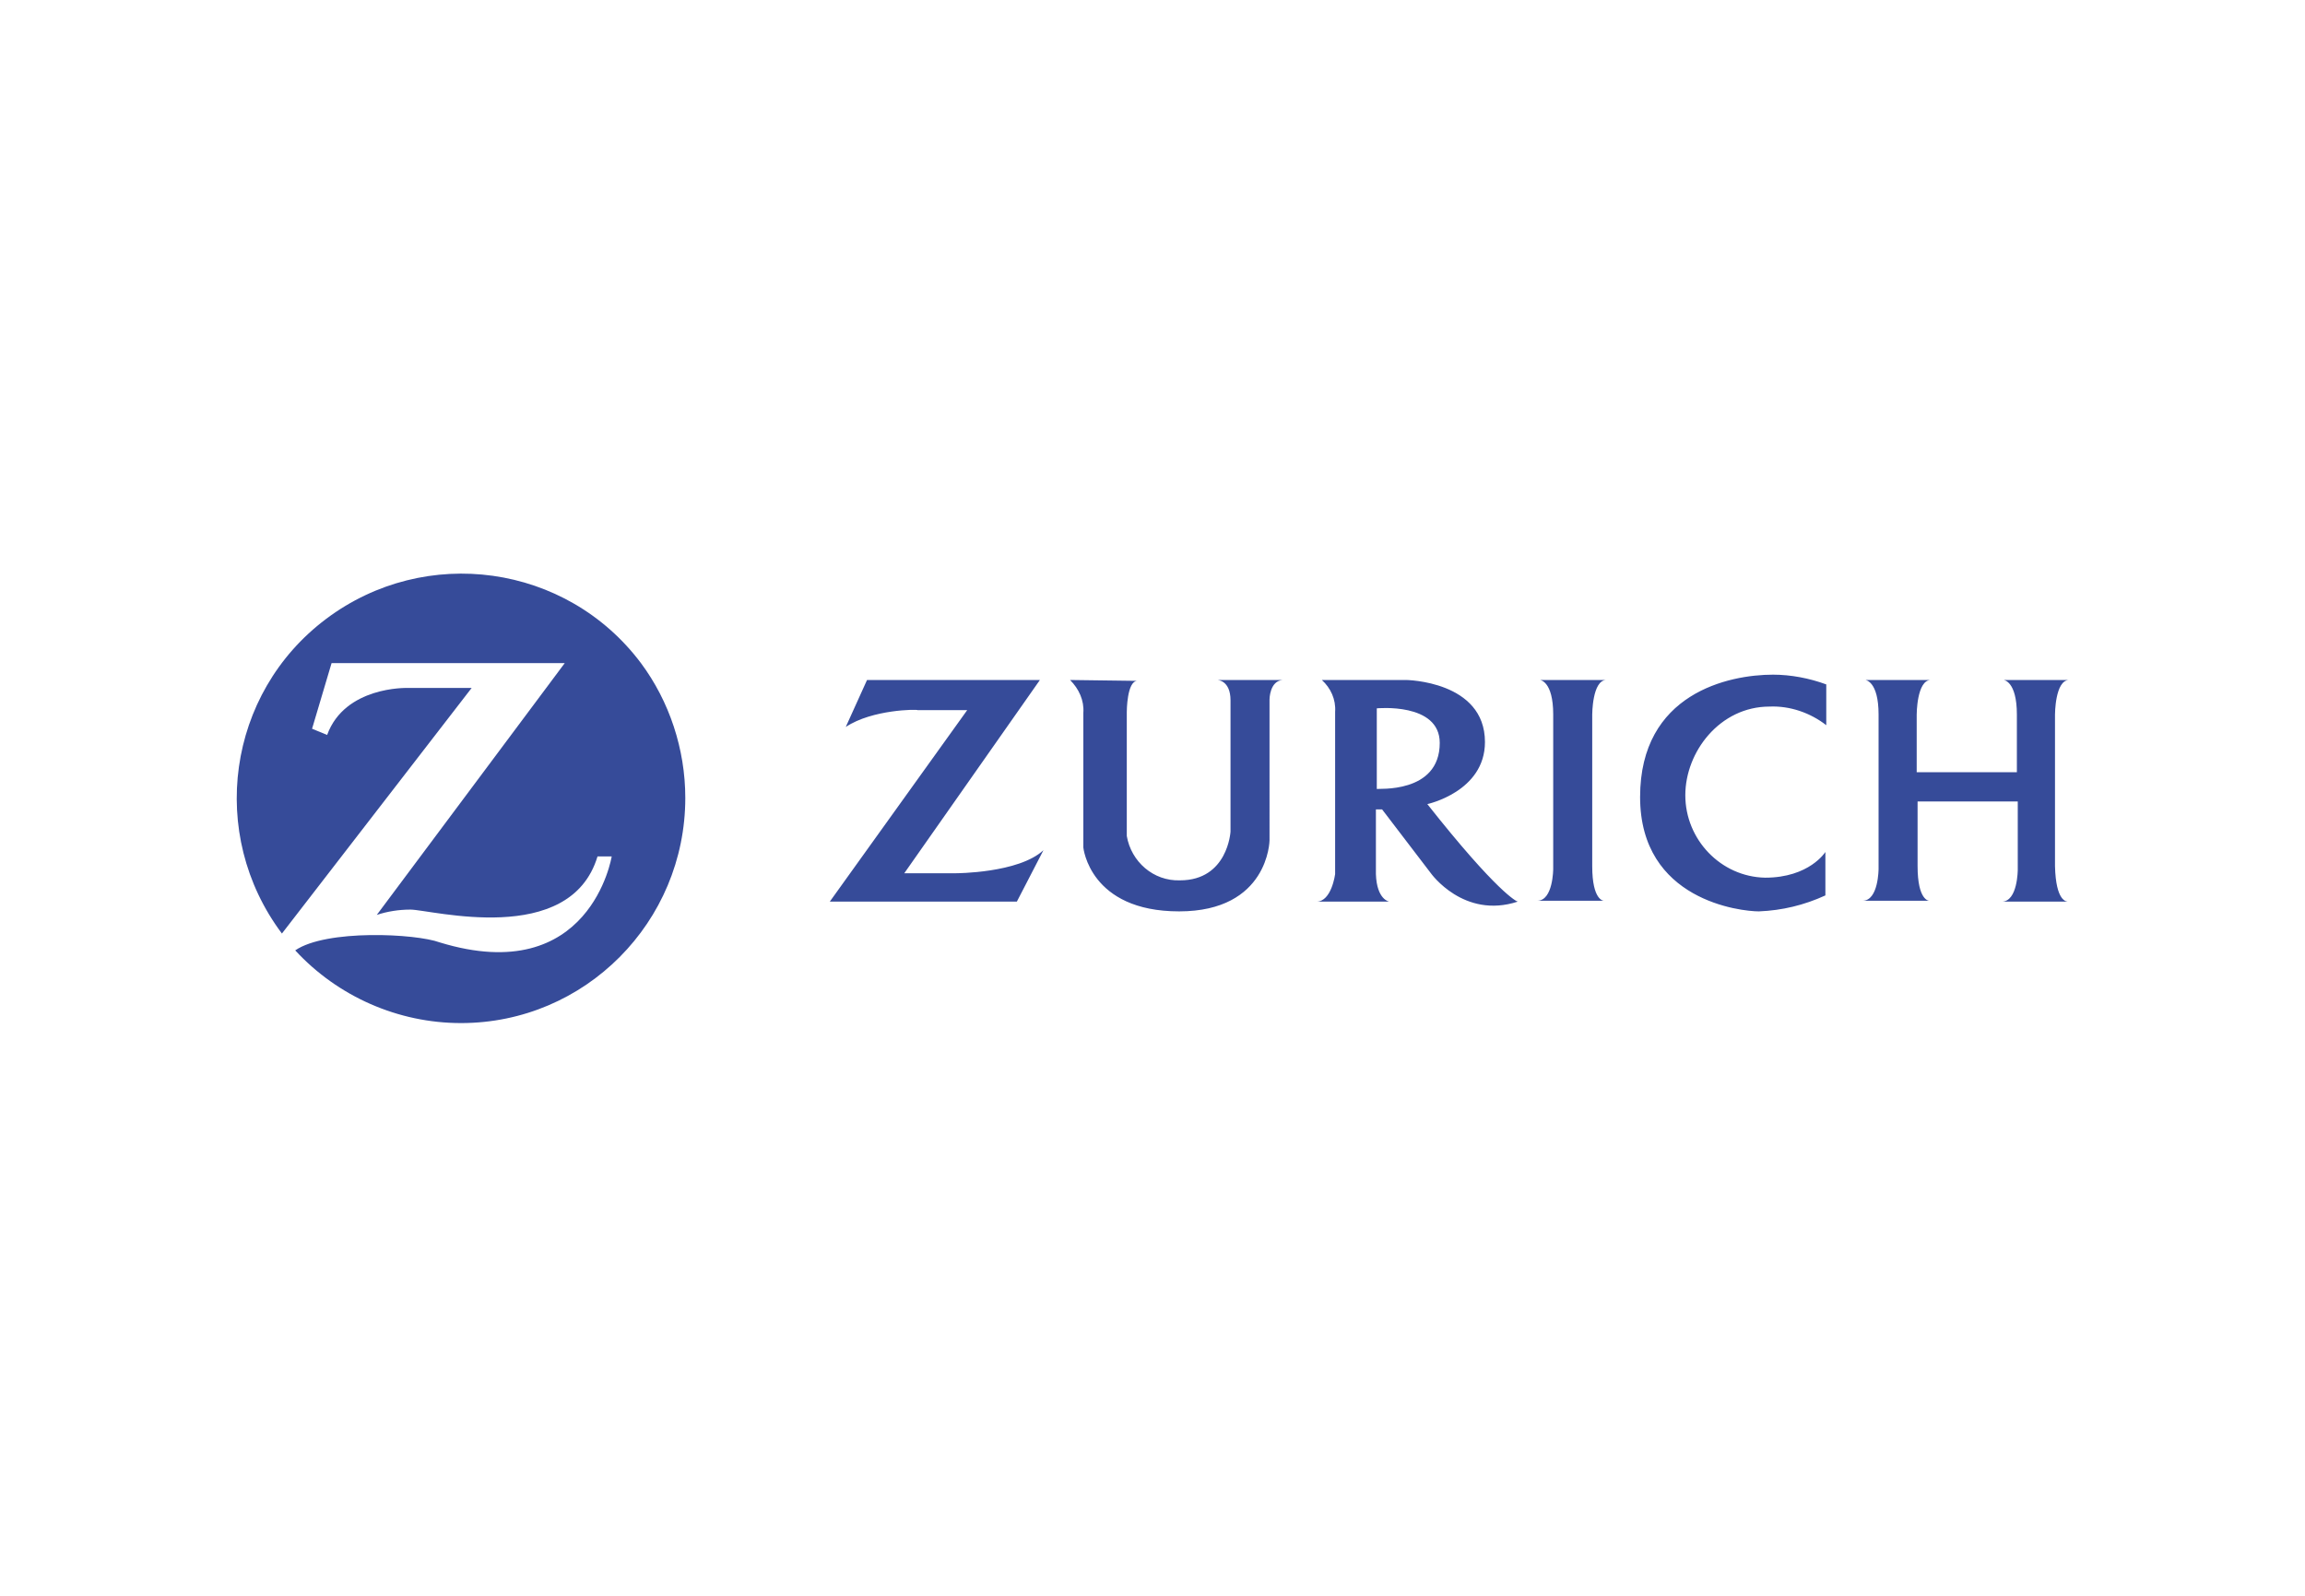 <?xml version="1.0" encoding="utf-8"?>
<!-- Generator: Adobe Illustrator 21.1.0, SVG Export Plug-In . SVG Version: 6.00 Build 0)  -->
<svg version="1.1" id="Camada_1" xmlns="http://www.w3.org/2000/svg" xmlns:xlink="http://www.w3.org/1999/xlink" x="0px" y="0px"
	 viewBox="0 0 260 180" style="enable-background:new 0 0 260 180;" xml:space="preserve">
<style type="text/css">
	.st0{fill:#364B99;}
</style>
<g>
	<title>cor_</title>
	<path class="st0" d="M103.5,80.1h5.6l-15.5,21.6h21.1l3-5.8c-2.8,2.6-9.9,2.6-9.9,2.6H102l15.3-21.8H97.8L95.4,82
		C98.4,80,103.5,80,103.5,80.1L103.5,80.1z M120.7,76.7c1,1,1.6,2.3,1.5,3.7v15.2c0,0,0.7,7.2,10.8,7.2s10.2-8,10.2-8V78.9
		c0,0,0-2.1,1.5-2.2h-7.4c0,0,1.5,0,1.5,2.3v14.8c0,0-0.3,5.5-5.7,5.5c-3,0.1-5.5-2.1-6-5v-14c0,0,0-3.5,1.2-3.5L120.7,76.7z
		 M171.2,101.7c-6.1,2-9.8-3.2-9.8-3.2l-5.5-7.2h-0.7v7.3c0.1,2.9,1.5,3.1,1.5,3.1h-8.2c1.7,0,2.1-3.1,2.1-3.1V80.3
		c0.1-1.4-0.5-2.7-1.5-3.6h9.5c0,0,8.9,0.1,8.9,7c0,5.6-6.5,7-6.5,7C168.9,100.7,171.1,101.7,171.2,101.7L171.2,101.7z M162.4,83.8
		c0-4.6-7.1-3.9-7.1-3.9v9.1C155.3,88.9,162.4,89.6,162.4,83.8z M173.7,76.7c0,0,1.5,0.1,1.5,3.9v17.4c0,0,0,3.6-1.8,3.6h7.5
		c0,0-1.3,0-1.3-3.9V80.6c0,0,0-3.9,1.6-3.9L173.7,76.7z M206,81.8v-4.6c-1.9-0.7-4-1.1-6-1.1c-5,0-15,2.1-15,13.8
		s11.4,12.9,13.4,12.9c2.6-0.1,5.1-0.7,7.5-1.8v-4.9c0,0-1.8,2.9-6.8,2.9c-5-0.1-9-4.3-9-9.3c0-4.9,3.9-10,9.5-10
		C201.9,79.6,204.2,80.4,206,81.8L206,81.8z M231.8,97.7V80.6c0,0,0-3.9,1.6-3.9H226c0,0,1.5,0.1,1.5,3.9v6.5h-11.3v-6.5
		c0,0,0-3.9,1.6-3.9h-7.4c0,0,1.5,0.1,1.5,3.9v17.4c0,0,0,3.6-1.8,3.6h7.5c0,0-1.3,0-1.3-3.9v-7.3h11.3v7.7c0,0,0,3.6-1.8,3.6h7.5
		C233.1,101.7,231.9,101.7,231.8,97.7L231.8,97.7z"/>
	<path class="st0" d="M77.3,90c0,14-11.3,25.4-25.3,25.4c-7.1,0-13.9-3-18.7-8.2c3.5-2.4,13.6-1.9,16.3-0.9
		c17,5.2,19.4-9.7,19.4-9.7h-1.6c-3.1,10.3-18.8,6-21.1,6c-1.3,0-2.6,0.2-3.8,0.6l21.2-28.4H37.4l-2.2,7.4l1.7,0.7
		c2-5.5,9-5.3,9-5.3h7.3l-21.4,27.7c-8.4-11.2-6.2-27.1,5-35.5s27.1-6.2,35.5,5C75.5,79.1,77.3,84.5,77.3,90L77.3,90z"/>
</g>
</svg>
